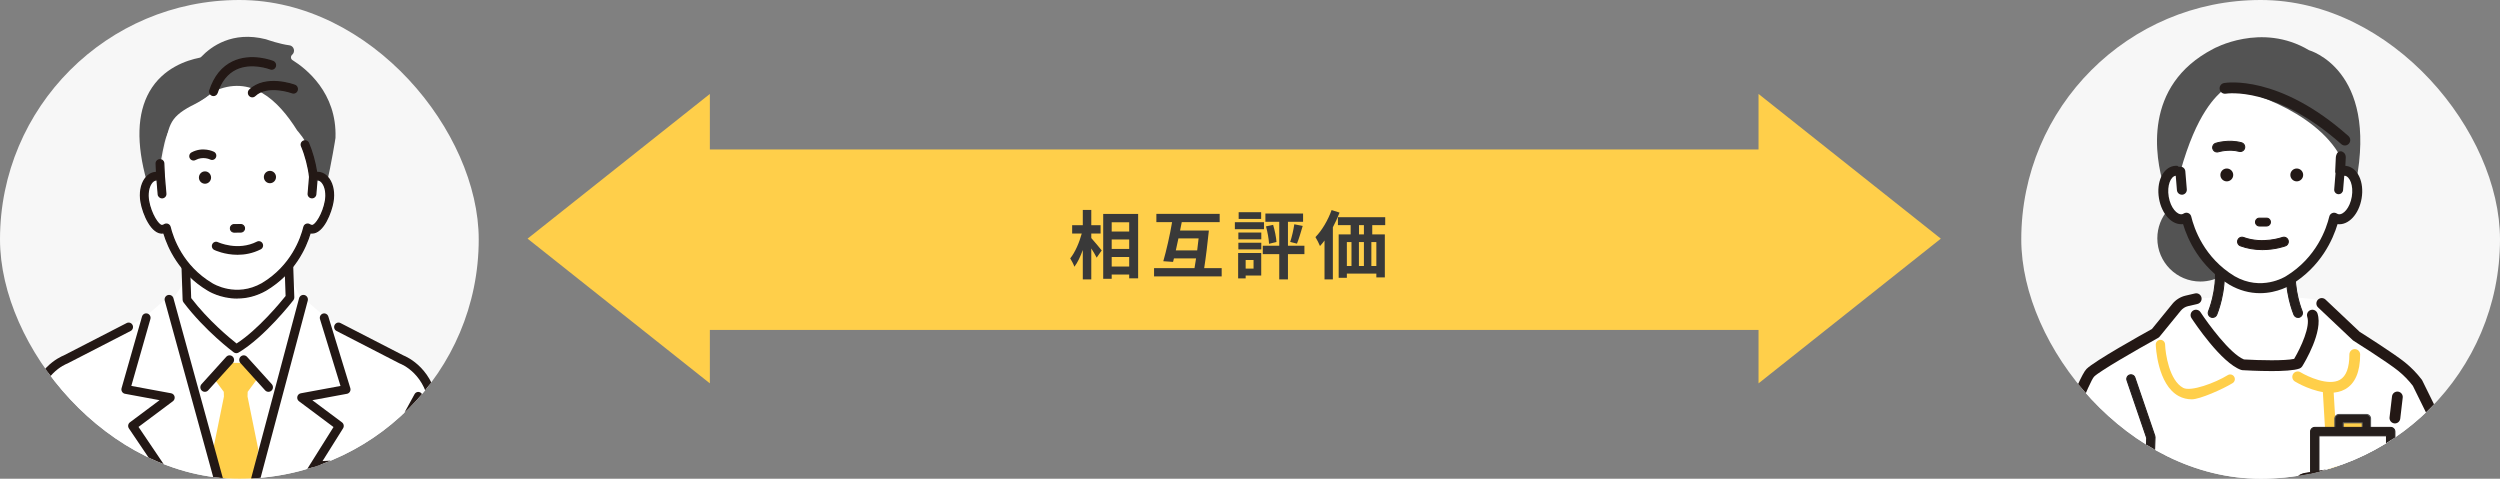 <svg width="470" height="90" viewBox="0 0 470 90" fill="none" xmlns="http://www.w3.org/2000/svg">
<rect x="0" y="0" width="470" height="90" fill="#808080" stroke="none"/>
<path fill-rule="evenodd" clip-rule="evenodd" d="M99.183 44.866L133.453 17.66V28.101H330.603V17.661L364.874 44.867L330.603 72.073V62.032H133.453V72.072L99.183 44.866Z" fill="#FFCF4A"/>
<path d="M205.162 43.901V44.755C205.652 45.287 206.842 46.729 207.122 47.079L206.17 48.437C205.96 47.989 205.554 47.331 205.162 46.701V52.525H203.566V46.995C203.118 48.227 202.586 49.375 201.984 50.145C201.83 49.669 201.466 48.997 201.2 48.577C202.11 47.471 202.922 45.567 203.37 43.901H201.564V42.333H203.566V39.463H205.162V42.333H206.912V43.901H205.162ZM208.998 50.103H212.288V48.311H208.998V50.103ZM212.288 45.021H208.998V46.799H212.288V45.021ZM212.288 41.787H208.998V43.523H212.288V41.787ZM207.402 40.219H213.968V52.329H212.288V51.615H208.998V52.413H207.402V40.219ZM221.052 47.079H225.07C225.168 46.323 225.252 45.567 225.336 44.825H221.542C221.388 45.595 221.22 46.365 221.052 47.079ZM226.386 50.411H229.676V51.965H216.964V50.411H224.566C224.664 49.851 224.762 49.235 224.86 48.577H220.702L220.534 49.235L218.7 49.109C219.26 47.177 219.946 44.195 220.352 41.759H217.398V40.205H229.298V41.759H222.172C222.074 42.277 221.962 42.809 221.85 43.341H227.268C227.03 45.651 226.694 48.479 226.386 50.411ZM237.096 39.897V41.157H232.868V39.897H237.096ZM237.628 41.773V43.089H232.154V41.773H237.628ZM235.668 48.885H234.184V50.495H235.668V48.885ZM237.11 47.569V51.797H234.184V52.343H232.77V47.569H237.11ZM232.812 46.883V45.637H237.124V46.883H232.812ZM232.812 44.993V43.719H237.124V44.993H232.812ZM245.23 46.197V47.779H242.136V52.525H240.498V47.779H237.404V46.197H240.498V41.703H237.894V40.149H244.978V41.703H242.136V46.197H245.23ZM238.006 42.557L239.35 42.277C239.658 43.313 239.924 44.629 239.98 45.497L238.58 45.833C238.538 44.951 238.3 43.607 238.006 42.557ZM243.83 45.805L242.556 45.483C242.864 44.587 243.186 43.173 243.326 42.165L244.908 42.473C244.558 43.649 244.18 44.965 243.83 45.805ZM250.34 39.491L251.838 39.967C251.488 40.891 251.054 41.829 250.578 42.725V52.525H249.01V45.217C248.73 45.595 248.45 45.945 248.156 46.253C248.002 45.861 247.568 44.979 247.302 44.573C248.506 43.355 249.654 41.423 250.34 39.491ZM256.416 44.069V42.319H255.492V44.069H256.416ZM258.754 50.005V45.511H257.816V50.005H258.754ZM253.21 45.511V50.005H254.078V45.511H253.21ZM256.416 45.511H255.478V50.005H256.416V45.511ZM260.42 42.319H257.984V44.069H260.35V52.147H258.754V51.433H253.21V52.231H251.67V44.069H253.924V42.319H251.53V40.835H260.42V42.319Z" fill="#393939"/>
<g clip-path="url(#clip0_143_5991)">
<rect width="90" height="90" rx="45" fill="#F7F7F7"/>
<path d="M84.922 114.738C84.922 114.721 84.928 114.688 84.928 114.629L82.119 77.156C82.119 77.156 81.832 70.401 76.06 67.913L61.409 59.806L61.4 59.8L61.443 59.75L61.295 59.738L57.005 56.009L44.195 57.17L31.384 56.009L27.094 59.738L26.946 59.75L26.989 59.8L26.981 59.806L12.329 67.58C6.555 70.071 6.271 76.823 6.271 76.823L3.462 114.626C3.462 114.685 3.462 114.721 3.467 114.735C3.462 114.824 3.459 114.847 3.467 114.735C3.479 114.803 3.508 114.488 3.537 114.149C3.537 114.258 3.531 114.449 3.52 114.75C3.508 114.974 3.491 115.234 3.476 115.531H84.922C84.905 115.234 84.89 114.977 84.879 114.75C84.867 114.449 84.861 114.258 84.861 114.149C84.887 114.488 84.916 114.806 84.931 114.735C84.939 114.847 84.936 114.821 84.931 114.735L84.922 114.738Z" fill="white"/>
<path d="M43.627 53.288L34.977 52.495L32.605 56.074L44.03 101.492L56.594 56.079L55.205 53.288H43.627Z" fill="white"/>
<path d="M35.142 56.339L34.739 44.434H54.113L54.516 55.929C54.516 55.929 49.269 62.701 44.425 65.575C44.425 65.575 39.177 61.675 35.142 56.339V56.339Z" fill="white"/>
<path d="M44.425 66.401C44.257 66.401 44.089 66.348 43.947 66.242C43.729 66.079 38.56 62.211 34.499 56.843C34.395 56.707 34.337 56.539 34.331 56.368L33.928 44.464C33.919 44.24 34.003 44.022 34.157 43.862C34.311 43.7 34.522 43.609 34.743 43.609H54.116C54.554 43.609 54.913 43.962 54.928 44.405L55.331 55.897C55.337 56.091 55.276 56.283 55.157 56.439C54.94 56.719 49.756 63.37 44.837 66.289C44.709 66.365 44.567 66.401 44.428 66.401H44.425ZM35.946 56.044C39.175 60.251 43.178 63.553 44.477 64.576C48.501 61.993 52.765 56.807 53.693 55.649L53.328 45.26H35.578L35.943 56.041L35.946 56.044Z" fill="#231815"/>
<path d="M46.535 74.555L46.564 73.662L48.761 70.684L46.74 68.22H41.894L39.873 70.684L42.07 73.662L42.099 74.555L40.076 84.511L42.554 95.741L43.227 97.931C43.239 98.273 43.427 100.805 43.766 100.805L44.036 101.489L44.978 101.08L46.19 97.931L46.022 99.547L48.561 84.508L46.538 74.552L46.535 74.555Z" fill="#FFCF4A"/>
<path d="M38.513 73.662C38.307 73.662 38.101 73.588 37.939 73.435C37.594 73.114 37.571 72.568 37.889 72.218L42.536 67.082C42.852 66.731 43.389 66.707 43.734 67.032C44.079 67.353 44.102 67.898 43.783 68.249L39.136 73.385C38.968 73.571 38.742 73.662 38.513 73.662V73.662Z" fill="#231815"/>
<path d="M50.468 73.662C50.239 73.662 50.01 73.568 49.845 73.385L45.198 68.249C44.882 67.898 44.902 67.353 45.247 67.032C45.592 66.71 46.128 66.731 46.444 67.082L51.091 72.217C51.407 72.568 51.387 73.114 51.042 73.435C50.88 73.588 50.674 73.662 50.468 73.662Z" fill="#231815"/>
<path d="M43.969 105.708C43.882 105.708 43.795 105.693 43.708 105.667C43.262 105.522 43.019 105.036 43.16 104.582L44.094 101.637L56.223 56.079C56.345 55.62 56.812 55.348 57.261 55.472C57.713 55.596 57.98 56.071 57.858 56.528L45.723 102.105C45.723 102.105 45.717 102.132 45.712 102.144L44.772 105.107C44.656 105.472 44.323 105.705 43.966 105.705L43.969 105.708Z" fill="#231815"/>
<path d="M43.223 98.792C42.852 98.792 42.513 98.541 42.408 98.161L30.975 56.533C30.85 56.076 31.111 55.599 31.564 55.472C32.013 55.345 32.482 55.611 32.607 56.071L44.041 97.698C44.165 98.155 43.904 98.633 43.452 98.759C43.377 98.78 43.298 98.792 43.223 98.792V98.792Z" fill="#231815"/>
<path d="M59.569 88.462C59.122 88.462 58.748 88.105 58.722 87.645C58.696 87.17 59.055 86.763 59.522 86.74L69.755 86.192C70.222 86.162 70.622 86.531 70.645 87.005C70.671 87.48 70.312 87.887 69.845 87.91L59.612 88.459C59.597 88.459 59.583 88.459 59.566 88.459L59.569 88.462Z" fill="#231815"/>
<path d="M17.208 115.26C16.802 115.26 16.454 114.947 16.414 114.529L13.469 84.145L8.392 74.549C8.181 74.157 8.323 73.662 8.708 73.447C9.094 73.231 9.581 73.376 9.793 73.768L14.947 83.509C14.999 83.606 15.031 83.709 15.043 83.818L18.005 114.364C18.049 114.809 17.727 115.207 17.289 115.251C17.263 115.251 17.237 115.254 17.211 115.254L17.208 115.26Z" fill="#231815"/>
<path d="M70.517 115.26C70.491 115.26 70.465 115.26 70.439 115.257C70.001 115.213 69.679 114.815 69.723 114.37L72.686 83.824C72.697 83.715 72.729 83.609 72.781 83.515L77.936 74.104C78.147 73.712 78.631 73.565 79.02 73.783C79.405 73.998 79.547 74.49 79.336 74.885L74.26 84.148L71.314 114.532C71.274 114.95 70.926 115.263 70.52 115.263L70.517 115.26Z" fill="#231815"/>
<path d="M4.385 95.516C4.356 95.516 4.327 95.516 4.295 95.511C3.842 95.46 3.518 95.051 3.564 94.591L5.448 76.737C6.037 69.379 11.365 67.064 11.994 66.817L23.816 60.732C24.222 60.525 24.715 60.687 24.921 61.1C25.127 61.513 24.964 62.014 24.558 62.223L12.696 68.329C12.667 68.344 12.635 68.359 12.603 68.37C12.403 68.447 7.608 70.322 7.083 76.896L5.196 94.771C5.15 95.198 4.796 95.516 4.382 95.516H4.385Z" fill="#231815"/>
<path d="M83.445 95.516C83.031 95.516 82.674 95.198 82.631 94.77L80.746 76.917C80.219 70.322 75.424 68.447 75.221 68.367C75.192 68.355 75.16 68.344 75.131 68.329L63.269 62.223C62.863 62.014 62.701 61.513 62.906 61.1C63.112 60.687 63.605 60.522 64.011 60.731L75.833 66.816C76.462 67.064 81.787 69.378 82.379 76.757L84.263 94.591C84.312 95.051 83.985 95.46 83.532 95.51C83.503 95.513 83.472 95.516 83.443 95.516H83.445Z" fill="#231815"/>
<path d="M54.99 11.303C54.822 11.2 54.718 11.023 54.703 10.823C54.689 10.625 54.764 10.437 54.909 10.31L54.941 10.28C55.237 10.015 55.347 9.614 55.234 9.228C55.118 8.839 54.805 8.567 54.413 8.517C52.645 8.299 50.317 7.494 50.059 7.403C50.03 7.391 50.001 7.382 49.969 7.376C43.673 5.782 39.672 8.759 37.849 10.675C37.762 10.767 37.652 10.829 37.53 10.852C35.098 11.33 30.636 12.789 28.108 17.211C25.763 21.315 25.595 26.996 27.601 34.116C27.714 33.957 27.94 34.302 28.21 34.835C28.813 34.65 29.459 34.667 29.874 34.65L30.219 30.431C31.309 24.29 31.555 24.222 35.231 20.44C35.231 20.44 37.753 19.331 39.666 17.63C47.076 14.228 51.99 19.331 55.709 25.165C57.988 27.079 59.153 34.806 59.153 34.806C60.15 34.378 60.875 34.402 61.403 34.667C62.298 30.764 63.058 26.109 63.072 25.929V25.876C63.357 17.435 57.518 12.875 54.993 11.303H54.99Z" fill="#535353"/>
<path d="M40.135 17.208C47.203 13.906 52.316 18.859 55.865 24.517C55.865 24.517 57.981 26.919 57.334 27.191C57.532 27.656 58.019 29.352 58.401 30.876C58.656 31.89 58.865 32.827 58.911 33.276C59.245 33.137 59.59 33.087 59.932 33.143C61.41 33.391 62.286 35.501 61.883 37.857C61.48 40.212 59.955 43.343 58.474 43.099C58.242 43.06 58.024 42.969 57.824 42.845C57.306 44.977 55.453 50.472 49.62 53.954C44.252 56.996 39.48 53.954 39.48 53.954C33.647 50.472 31.792 44.974 31.276 42.845C31.076 42.972 30.858 43.06 30.627 43.099C29.145 43.343 27.62 40.215 27.217 37.857C26.814 35.501 27.69 33.391 29.168 33.143C29.51 33.087 29.858 33.14 30.192 33.276L30.667 29.573C31.708 23.617 31.656 22.238 35.911 19.932C35.911 19.932 38.317 18.859 40.141 17.208H40.135Z" fill="white"/>
<path d="M60.053 32.459C59.876 32.43 59.697 32.421 59.517 32.433C59.244 30.593 58.682 28.547 57.986 26.922C57.835 26.569 57.424 26.404 57.064 26.554C56.708 26.704 56.54 27.111 56.69 27.462C57.427 29.184 58.004 31.41 58.209 33.291L57.949 36.427C57.917 36.81 58.204 37.144 58.592 37.176C58.612 37.176 58.63 37.176 58.65 37.176C59.012 37.176 59.32 36.902 59.349 36.539L59.575 33.821C59.659 33.815 59.74 33.815 59.818 33.827C60.758 33.983 61.555 35.631 61.192 37.742C60.772 40.204 59.325 42.533 58.595 42.415C58.465 42.391 58.337 42.341 58.201 42.259C58.009 42.141 57.772 42.117 57.56 42.203C57.351 42.288 57.195 42.465 57.143 42.683C56.632 44.782 54.841 50.027 49.272 53.352C44.358 56.136 40.042 53.485 39.845 53.361C34.261 50.027 32.47 44.785 31.959 42.683C31.907 42.465 31.751 42.285 31.539 42.203C31.33 42.117 31.09 42.141 30.898 42.259C30.765 42.341 30.635 42.394 30.507 42.415C29.774 42.539 28.33 40.204 27.91 37.742C27.55 35.631 28.344 33.983 29.284 33.827C29.365 33.815 29.446 33.812 29.53 33.821L29.756 36.539C29.785 36.902 30.093 37.176 30.455 37.176C30.475 37.176 30.492 37.176 30.513 37.176C30.898 37.144 31.188 36.81 31.156 36.427L30.89 33.237L30.768 30.708C30.751 30.325 30.423 30.03 30.032 30.047C29.643 30.065 29.345 30.39 29.362 30.773L29.443 32.43C29.31 32.43 29.179 32.441 29.049 32.462C27.159 32.778 26.049 35.198 26.521 37.975C26.898 40.183 28.518 44.151 30.742 43.786C30.759 43.783 30.779 43.78 30.797 43.777C31.565 46.38 33.673 51.303 39.097 54.541C39.236 54.629 41.459 56.012 44.59 56.012C46.199 56.012 48.051 55.646 49.982 54.552C55.423 51.303 57.534 46.38 58.299 43.777C58.319 43.78 58.337 43.783 58.357 43.789C58.453 43.803 58.549 43.812 58.644 43.812C60.711 43.812 62.216 40.089 62.575 37.978C63.048 35.201 61.937 32.78 60.047 32.465L60.053 32.459Z" fill="#231815"/>
<path d="M44.594 56.135C41.402 56.135 39.129 54.706 39.034 54.644C33.659 51.436 31.517 46.592 30.711 43.916C28.432 44.234 26.78 40.227 26.4 37.993C26.11 36.295 26.388 34.685 27.16 33.579C27.646 32.884 28.293 32.453 29.032 32.329C29.125 32.315 29.221 32.303 29.313 32.3L29.241 30.776C29.229 30.561 29.305 30.351 29.45 30.189C29.6 30.021 29.806 29.924 30.032 29.912C30.49 29.882 30.879 30.242 30.902 30.693L31.024 33.223L31.291 36.41C31.308 36.625 31.241 36.834 31.102 37.002C30.957 37.173 30.754 37.279 30.531 37.297C30.508 37.297 30.485 37.297 30.461 37.297C30.032 37.297 29.67 36.967 29.635 36.542L29.418 33.939C29.377 33.939 29.342 33.942 29.308 33.948C29.029 33.995 28.763 34.193 28.534 34.517C28.018 35.254 27.829 36.477 28.041 37.713C28.458 40.16 29.899 42.377 30.493 42.279C30.606 42.259 30.719 42.214 30.838 42.141C31.064 41.999 31.346 41.976 31.592 42.073C31.838 42.173 32.024 42.385 32.088 42.642C32.595 44.726 34.372 49.93 39.915 53.237C40.097 53.352 44.373 55.973 49.218 53.229C54.743 49.93 56.52 44.726 57.027 42.642C57.088 42.385 57.274 42.17 57.523 42.073C57.77 41.973 58.051 41.999 58.277 42.138C58.396 42.211 58.512 42.259 58.625 42.276C59.228 42.38 60.657 40.151 61.074 37.71C61.286 36.477 61.095 35.251 60.581 34.517C60.352 34.19 60.086 33.992 59.804 33.945C59.77 33.939 59.735 33.936 59.697 33.936L59.48 36.539C59.442 36.984 59.042 37.332 58.584 37.291C58.361 37.273 58.158 37.167 58.013 36.996C57.874 36.828 57.807 36.619 57.825 36.404L58.086 33.267C57.883 31.427 57.306 29.207 56.578 27.503C56.494 27.303 56.491 27.082 56.572 26.878C56.656 26.672 56.816 26.51 57.022 26.421C57.442 26.244 57.929 26.442 58.106 26.861C58.781 28.441 59.346 30.46 59.628 32.288C59.779 32.282 59.929 32.297 60.077 32.321C60.816 32.444 61.463 32.878 61.95 33.573C62.724 34.679 62.999 36.286 62.709 37.984C62.39 39.844 60.926 43.924 58.654 43.924C58.567 43.921 58.483 43.918 58.399 43.907C57.59 46.584 55.447 51.43 50.055 54.647C48.325 55.628 46.49 56.124 44.6 56.124L44.594 56.135ZM30.798 43.644C30.853 43.644 30.905 43.68 30.922 43.736C31.694 46.351 33.789 51.215 39.167 54.425C39.263 54.487 41.477 55.879 44.597 55.879C46.443 55.879 48.238 55.392 49.928 54.434C55.317 51.218 57.416 46.351 58.187 43.736C58.204 43.671 58.268 43.632 58.335 43.647L58.387 43.656C58.477 43.671 58.575 43.677 58.654 43.677C60.651 43.677 62.118 39.947 62.46 37.951C62.735 36.345 62.466 34.767 61.744 33.733C61.297 33.096 60.709 32.698 60.036 32.586C59.868 32.559 59.697 32.55 59.529 32.559C59.462 32.568 59.404 32.515 59.396 32.45C59.123 30.613 58.555 28.567 57.874 26.973C57.752 26.684 57.413 26.548 57.117 26.672C56.972 26.731 56.862 26.843 56.807 26.984C56.752 27.123 56.755 27.273 56.813 27.409C57.549 29.137 58.135 31.383 58.341 33.273L58.08 36.436C58.068 36.584 58.112 36.725 58.207 36.84C58.306 36.961 58.448 37.032 58.604 37.046C58.622 37.046 58.636 37.046 58.654 37.046C58.952 37.046 59.202 36.819 59.228 36.528L59.454 33.809C59.46 33.747 59.509 33.697 59.57 33.691C59.671 33.682 59.764 33.685 59.845 33.7C60.193 33.759 60.518 33.992 60.787 34.375C61.35 35.177 61.55 36.445 61.324 37.763C60.918 40.136 59.462 42.689 58.581 42.542C58.433 42.518 58.288 42.459 58.141 42.368C57.984 42.27 57.787 42.253 57.613 42.324C57.442 42.391 57.314 42.539 57.271 42.716C56.755 44.832 54.952 50.115 49.339 53.464C44.365 56.286 39.964 53.588 39.782 53.47C34.158 50.112 32.354 44.829 31.841 42.713C31.798 42.536 31.67 42.388 31.499 42.321C31.325 42.25 31.128 42.267 30.972 42.368C30.824 42.459 30.682 42.518 30.534 42.542C29.653 42.689 28.197 40.145 27.789 37.766C27.562 36.448 27.765 35.18 28.325 34.378C28.595 33.995 28.919 33.762 29.267 33.703C29.351 33.691 29.441 33.688 29.545 33.694C29.606 33.7 29.655 33.75 29.661 33.812L29.887 36.53C29.913 36.837 30.192 37.076 30.508 37.046C30.667 37.035 30.806 36.961 30.908 36.84C31.003 36.725 31.047 36.584 31.035 36.436L30.769 33.246L30.647 30.711C30.632 30.395 30.363 30.16 30.044 30.174C29.887 30.183 29.742 30.251 29.638 30.366C29.54 30.475 29.49 30.616 29.496 30.764L29.577 32.421C29.577 32.456 29.566 32.492 29.542 32.515C29.519 32.542 29.485 32.556 29.45 32.556C29.325 32.556 29.198 32.565 29.076 32.586C28.406 32.698 27.815 33.093 27.371 33.73C26.649 34.764 26.38 36.342 26.655 37.949C27.026 40.112 28.6 44.004 30.728 43.653L30.777 43.644C30.777 43.644 30.795 43.644 30.801 43.644H30.798Z" fill="#231815"/>
<path d="M49.604 33.293C49.61 33.936 50.126 34.452 50.758 34.446C51.39 34.44 51.897 33.915 51.892 33.273C51.886 32.63 51.37 32.114 50.741 32.12C50.109 32.126 49.601 32.651 49.604 33.29V33.293Z" fill="#231815"/>
<path d="M37.394 33.391C37.4 34.033 37.916 34.549 38.548 34.543C39.18 34.537 39.687 34.013 39.681 33.37C39.675 32.727 39.16 32.211 38.53 32.217C37.898 32.223 37.391 32.748 37.397 33.388L37.394 33.391Z" fill="#231815"/>
<path d="M45.282 43.627C45.668 43.624 45.975 43.305 45.972 42.913C45.969 42.521 45.656 42.209 45.27 42.212L44.001 42.22C43.615 42.223 43.308 42.542 43.311 42.934C43.314 43.326 43.627 43.639 44.012 43.636L45.282 43.627Z" fill="#231815"/>
<path d="M43.705 43.677C43.613 43.638 43.526 43.58 43.45 43.506C43.3 43.355 43.215 43.152 43.213 42.937C43.213 42.722 43.291 42.518 43.442 42.365C43.59 42.212 43.789 42.126 44.001 42.123L45.271 42.114C45.483 42.114 45.682 42.194 45.833 42.347C45.984 42.498 46.068 42.701 46.071 42.916C46.071 43.131 45.993 43.335 45.842 43.488C45.694 43.641 45.494 43.727 45.282 43.73L44.013 43.739C43.906 43.739 43.801 43.718 43.705 43.68V43.677ZM45.503 42.356C45.43 42.327 45.352 42.312 45.271 42.312L44.001 42.321C43.842 42.321 43.691 42.386 43.578 42.503C43.465 42.618 43.404 42.772 43.407 42.934C43.407 43.096 43.471 43.249 43.587 43.364C43.7 43.479 43.85 43.541 44.01 43.538L45.28 43.529C45.439 43.529 45.59 43.465 45.703 43.347C45.816 43.232 45.877 43.078 45.874 42.916C45.874 42.754 45.81 42.601 45.694 42.486C45.639 42.43 45.572 42.386 45.5 42.356H45.503Z" fill="#231815"/>
<path d="M36.38 30.18C36.093 30.18 35.818 30.024 35.673 29.747C35.467 29.352 35.615 28.859 36.006 28.65C38.143 27.5 40.143 28.491 40.227 28.535C40.621 28.736 40.781 29.222 40.584 29.626C40.387 30.027 39.908 30.189 39.517 29.991C39.45 29.959 38.14 29.34 36.754 30.089C36.636 30.154 36.508 30.183 36.38 30.183V30.18Z" fill="#231815"/>
<path d="M44.662 47.901C42.221 47.901 40.4 47.047 40.284 46.99C39.887 46.799 39.716 46.315 39.904 45.909C40.093 45.505 40.568 45.331 40.965 45.522C41.003 45.54 44.699 47.256 48.306 45.422C48.7 45.222 49.181 45.384 49.378 45.785C49.575 46.186 49.416 46.675 49.022 46.876C47.5 47.648 45.989 47.901 44.662 47.901V47.901Z" fill="#231815"/>
<path d="M40.141 17.94C40.066 17.94 39.987 17.928 39.912 17.901C39.544 17.772 39.347 17.353 39.471 16.973C40.324 14.405 41.764 12.615 43.756 11.66C47.264 9.974 51.175 11.51 51.337 11.578C51.702 11.725 51.882 12.149 51.74 12.524C51.598 12.901 51.189 13.087 50.824 12.943C50.789 12.928 47.296 11.569 44.342 12.993C42.715 13.777 41.527 15.274 40.808 17.45C40.706 17.754 40.434 17.945 40.138 17.945L40.141 17.94Z" fill="#231815"/>
<path d="M40.138 18.069C40.045 18.069 39.955 18.055 39.865 18.022C39.431 17.869 39.199 17.379 39.346 16.928C40.21 14.325 41.674 12.512 43.698 11.539C47.258 9.829 51.215 11.386 51.38 11.454C51.809 11.625 52.021 12.126 51.855 12.568C51.774 12.783 51.615 12.954 51.409 13.046C51.206 13.137 50.98 13.14 50.774 13.057C50.739 13.043 47.292 11.707 44.394 13.105C42.802 13.874 41.634 15.348 40.926 17.486C40.81 17.834 40.495 18.069 40.138 18.069ZM47.426 10.997C46.289 10.997 45.026 11.188 43.808 11.772C41.848 12.713 40.428 14.476 39.587 17.011C39.483 17.326 39.645 17.668 39.95 17.777C40.248 17.884 40.584 17.71 40.686 17.403C41.416 15.195 42.628 13.671 44.286 12.872C47.292 11.424 50.835 12.804 50.87 12.819C51.012 12.878 51.168 12.872 51.308 12.81C51.453 12.745 51.563 12.627 51.618 12.477C51.734 12.167 51.586 11.816 51.287 11.695C51.183 11.654 49.522 11 47.423 11L47.426 10.997Z" fill="#231815"/>
<path d="M47.428 18.175C47.236 18.175 47.045 18.096 46.906 17.94C46.642 17.642 46.662 17.179 46.949 16.905C49.967 14.045 55.2 15.967 55.42 16.05C55.788 16.188 55.977 16.607 55.843 16.987C55.71 17.368 55.304 17.562 54.936 17.427C54.89 17.409 50.289 15.726 47.906 17.987C47.77 18.116 47.599 18.178 47.428 18.178V18.175Z" fill="#231815"/>
<path d="M47.431 18.305C47.197 18.305 46.974 18.202 46.814 18.025C46.504 17.674 46.527 17.129 46.866 16.81C49.936 13.901 55.244 15.843 55.467 15.929C55.899 16.091 56.123 16.586 55.966 17.032C55.891 17.25 55.734 17.424 55.531 17.521C55.331 17.618 55.105 17.627 54.896 17.547C54.85 17.53 50.307 15.888 47.997 18.078C47.843 18.226 47.643 18.305 47.431 18.305V18.305ZM51.42 15.469C49.925 15.469 48.284 15.817 47.037 16.999C46.8 17.223 46.785 17.606 47.002 17.851C47.211 18.084 47.594 18.105 47.82 17.889C50.246 15.59 54.934 17.285 54.98 17.303C55.125 17.356 55.279 17.35 55.418 17.285C55.56 17.217 55.667 17.096 55.722 16.943C55.833 16.631 55.676 16.283 55.375 16.171C55.247 16.123 53.467 15.472 51.418 15.472L51.42 15.469Z" fill="#231815"/>
<path d="M39.934 103.152C39.673 103.152 39.415 103.025 39.255 102.79L24.236 80.543C23.984 80.171 24.071 79.665 24.427 79.396L29.999 75.233L23.497 74.031C23.268 73.989 23.068 73.851 22.946 73.647C22.824 73.447 22.789 73.202 22.856 72.975L26.697 59.514C26.825 59.072 27.28 58.815 27.715 58.945C28.149 59.075 28.402 59.538 28.274 59.98L24.688 72.551L32.17 73.933C32.492 73.992 32.75 74.243 32.823 74.567C32.895 74.891 32.773 75.231 32.51 75.428L26.042 80.26L40.609 101.837C40.867 102.218 40.772 102.739 40.398 102.999C40.255 103.099 40.093 103.146 39.934 103.146V103.152Z" fill="#231815"/>
<path d="M45.486 110.124C45.335 110.124 45.181 110.083 45.045 109.995C44.662 109.747 44.549 109.231 44.793 108.842L62.7 80.284L56.209 75.434C55.945 75.236 55.82 74.897 55.896 74.573C55.968 74.249 56.226 73.998 56.548 73.939L64.013 72.559L60.16 60.003C60.024 59.564 60.267 59.095 60.699 58.957C61.131 58.818 61.592 59.066 61.728 59.505L65.859 72.966C65.929 73.196 65.9 73.444 65.778 73.647C65.656 73.851 65.454 73.995 65.222 74.037L58.719 75.239L64.291 79.402C64.639 79.662 64.729 80.154 64.497 80.525L46.175 109.744C46.019 109.995 45.752 110.13 45.483 110.13L45.486 110.124Z" fill="#231815"/>
</g>
<g clip-path="url(#clip1_143_5991)">
<rect x="380" width="90" height="90" rx="45" fill="#F7F7F7"/>
<g clip-path="url(#clip2_143_5991)">
<path d="M411.038 40.925C410.828 41.057 410.6 41.153 410.357 41.194C409.345 41.364 408.32 40.647 407.605 39.433C406.341 40.863 405.577 42.744 405.577 44.809C405.577 49.293 409.2 52.928 413.67 52.928C415.273 52.928 416.769 52.46 418.024 51.651C413.166 47.979 411.526 42.981 411.034 40.925H411.038Z" fill="#535353"/>
<path d="M416.835 43.441C416.835 43.441 419.904 58.519 412.472 65.325H434.773C434.773 65.325 429.278 63.381 431.055 43.279L416.835 43.441Z" fill="white"/>
<path d="M468.815 101.132L468.017 101.302C467.212 91.856 454.553 71.07 454.553 71.07C452.471 67.754 445.378 64.289 442.721 62.536C442.073 62.109 441.358 61.487 440.759 60.737C440.09 59.895 439.499 58.996 439.028 58.474C438.123 57.475 436.433 56.708 435.169 56.252L429.315 55.697C426.213 55.403 423.094 55.378 419.987 55.614L412.889 56.161C411.365 56.667 409.997 58.644 408.886 59.804C407.956 60.778 406.655 61.943 405.222 62.648C401.156 64.645 392.369 70.365 391.464 72.74C391.464 72.74 381.202 97.994 380.397 107.44L400.962 109.894L395.992 155.643L405.048 156.779C435.987 159.05 456.512 155.254 456.512 155.254L449.947 106.433L468.815 101.132Z" fill="white"/>
<path d="M403.482 108.957C403.048 108.957 402.697 108.605 402.697 108.169L403.577 82.335L399.876 71.501C399.735 71.09 399.954 70.643 400.363 70.502C400.772 70.361 401.218 70.581 401.359 70.991L405.102 81.95C405.131 82.033 405.143 82.12 405.143 82.207L404.263 108.169C404.263 108.605 403.912 108.957 403.478 108.957H403.482Z" fill="#251E1C"/>
<path d="M403.482 109.056C402.995 109.056 402.598 108.658 402.598 108.169L403.478 82.352L399.781 71.534C399.624 71.07 399.867 70.564 400.33 70.406C400.553 70.328 400.793 70.344 401.008 70.448C401.218 70.552 401.379 70.734 401.454 70.958L405.197 81.916C405.23 82.008 405.246 82.107 405.246 82.202L404.366 108.165C404.366 108.654 403.97 109.052 403.482 109.052V109.056ZM400.619 70.56C400.545 70.56 400.471 70.572 400.396 70.597C400.037 70.722 399.847 71.111 399.971 71.472L403.672 82.306C403.672 82.306 403.676 82.327 403.676 82.339L402.796 108.173C402.796 108.555 403.102 108.862 403.482 108.862C403.862 108.862 404.168 108.555 404.168 108.173L405.048 82.211C405.048 82.136 405.036 82.061 405.011 81.987L401.268 71.028C401.21 70.854 401.086 70.713 400.921 70.634C400.826 70.589 400.723 70.564 400.619 70.564V70.56Z" fill="#251E1C"/>
<path d="M417.805 49.567C417.636 49.426 417.417 49.359 417.194 49.38C416.971 49.401 416.773 49.509 416.628 49.679C416.488 49.853 416.421 50.068 416.442 50.292C416.847 54.549 415.223 58.478 415.207 58.515C415.029 58.938 415.228 59.431 415.649 59.614C415.752 59.659 415.864 59.68 415.975 59.68C416.31 59.68 416.612 59.481 416.744 59.17C416.818 58.996 418.553 54.826 418.103 50.135C418.082 49.911 417.975 49.712 417.805 49.567Z" fill="#251E1C"/>
<path d="M415.975 59.775C415.851 59.775 415.727 59.75 415.612 59.701C415.141 59.502 414.918 58.95 415.12 58.478C415.137 58.441 416.752 54.532 416.351 50.3C416.326 50.052 416.401 49.811 416.558 49.616C416.715 49.426 416.938 49.306 417.186 49.281C417.434 49.256 417.677 49.33 417.867 49.488C418.057 49.645 418.177 49.869 418.202 50.118C418.652 54.835 416.909 59.025 416.835 59.203C416.69 59.547 416.351 59.771 415.979 59.771L415.975 59.775ZM417.277 49.471C417.252 49.471 417.227 49.471 417.206 49.471C417.008 49.492 416.83 49.583 416.707 49.737C416.583 49.89 416.521 50.081 416.541 50.28C416.95 54.561 415.314 58.511 415.298 58.548C415.141 58.925 415.314 59.361 415.69 59.522C415.781 59.56 415.88 59.58 415.979 59.58C416.277 59.58 416.545 59.402 416.661 59.129C416.735 58.955 418.458 54.806 418.016 50.139C417.996 49.94 417.905 49.761 417.752 49.637C417.62 49.525 417.454 49.467 417.281 49.467L417.277 49.471Z" fill="#251E1C"/>
<path d="M432.798 58.515C432.781 58.478 431.158 54.549 431.563 50.292C431.583 50.068 431.517 49.853 431.377 49.679C431.236 49.505 431.034 49.401 430.811 49.38C430.588 49.359 430.373 49.426 430.199 49.567C430.026 49.708 429.923 49.911 429.898 50.135C429.452 54.831 431.187 58.996 431.257 59.17C431.389 59.481 431.691 59.68 432.025 59.68C432.137 59.68 432.248 59.659 432.352 59.614C432.777 59.435 432.976 58.942 432.794 58.515H432.798Z" fill="#251E1C"/>
<path d="M432.03 59.775C431.658 59.775 431.319 59.551 431.174 59.207C431.1 59.029 429.357 54.835 429.807 50.122C429.832 49.873 429.947 49.65 430.142 49.492C430.336 49.335 430.575 49.256 430.823 49.285C431.071 49.31 431.294 49.426 431.451 49.621C431.608 49.811 431.682 50.056 431.658 50.304C431.253 54.557 432.872 58.445 432.889 58.482C433.087 58.955 432.868 59.502 432.393 59.705C432.277 59.755 432.158 59.779 432.03 59.779V59.775ZM430.728 49.471C430.559 49.471 430.394 49.529 430.261 49.641C430.108 49.77 430.013 49.944 429.997 50.143C429.555 54.806 431.278 58.959 431.352 59.133C431.468 59.406 431.736 59.585 432.034 59.585C432.133 59.585 432.228 59.564 432.323 59.527C432.699 59.369 432.876 58.93 432.715 58.553C432.695 58.507 431.063 54.582 431.472 50.28C431.492 50.081 431.43 49.89 431.307 49.737C431.183 49.583 431.005 49.488 430.807 49.471C430.782 49.471 430.757 49.471 430.732 49.471H430.728Z" fill="#251E1C"/>
<path d="M412.067 75.073C411.183 75.073 410.365 74.87 409.609 74.468C405.581 72.305 405.292 65.105 405.284 64.799C405.267 64.314 405.647 63.907 406.13 63.891C406.61 63.87 407.019 64.256 407.035 64.737C407.097 66.539 407.833 71.521 410.439 72.918C411.865 73.681 416.463 71.986 418.813 70.527C419.222 70.27 419.764 70.398 420.02 70.813C420.276 71.223 420.148 71.766 419.735 72.023C417.905 73.159 413.554 75.073 412.067 75.073Z" fill="#FFCF4A"/>
<path d="M419.619 52.733C413.517 49.032 411.58 43.192 411.038 40.925C410.828 41.057 410.6 41.153 410.357 41.194C408.808 41.455 407.213 39.636 406.791 37.132C406.37 34.629 407.283 32.387 408.832 32.121C409.192 32.063 409.551 32.117 409.902 32.262C412.959 21.225 416.599 18.062 418.293 16.604C420.784 16.355 435.26 20.495 440.069 29.56L439.941 32.258C440.288 32.113 440.652 32.055 441.011 32.117C442.56 32.378 443.473 34.625 443.052 37.128C442.63 39.632 441.036 41.451 439.486 41.19C439.243 41.149 439.016 41.053 438.805 40.921C438.264 43.184 436.326 49.028 430.224 52.729C430.224 52.729 425.234 55.962 419.619 52.729V52.733Z" fill="white"/>
<path d="M408.836 32.126C409.196 32.068 409.555 32.121 409.906 32.267C412.964 21.229 416.603 18.067 418.297 16.608C420.788 16.359 435.264 20.5 440.073 29.564L439.945 32.262C440.292 32.117 440.656 32.059 441.015 32.121C441.916 32.275 442.601 33.104 442.932 34.264C447.051 13.027 434.099 9.441 434.099 9.441C425.13 4.09 416.074 9.197 416.074 9.197C402.747 16.131 405.213 29.647 406.775 34.873C407.019 33.402 407.779 32.3 408.832 32.121L408.836 32.126Z" fill="#535353"/>
<path d="M418.636 31.678C419.301 31.678 419.846 32.221 419.846 32.888C419.846 33.555 419.305 34.098 418.636 34.098C417.967 34.098 417.43 33.555 417.43 32.888C417.43 32.221 417.971 31.678 418.636 31.678Z" fill="#221815"/>
<path d="M431.79 31.678C432.459 31.678 432.996 32.221 432.996 32.888C432.996 33.555 432.455 34.098 431.79 34.098C431.125 34.098 430.584 33.555 430.584 32.888C430.584 32.221 431.125 31.678 431.79 31.678Z" fill="#221815"/>
<path d="M421.908 27.226C421.796 27.032 421.615 26.895 421.4 26.837C418.958 26.186 416.657 26.907 416.562 26.936C416.124 27.077 415.88 27.55 416.021 27.993C416.132 28.341 416.45 28.578 416.818 28.578C416.905 28.578 416.987 28.565 417.07 28.536C417.091 28.532 419.02 27.935 420.97 28.457C421.416 28.573 421.875 28.308 421.995 27.861C422.052 27.645 422.024 27.417 421.908 27.222V27.226Z" fill="#251E1C"/>
<path d="M416.814 28.673C416.405 28.673 416.05 28.412 415.926 28.022C415.769 27.533 416.041 27.003 416.529 26.845C416.628 26.812 418.942 26.082 421.42 26.741C421.66 26.804 421.862 26.961 421.986 27.177C422.11 27.392 422.143 27.645 422.081 27.885C421.949 28.383 421.437 28.681 420.941 28.549C419.02 28.035 417.111 28.619 417.091 28.627C417 28.656 416.905 28.673 416.81 28.673H416.814ZM419.231 26.659C417.756 26.659 416.653 27.007 416.587 27.027C416.198 27.152 415.979 27.57 416.107 27.964C416.207 28.275 416.492 28.482 416.814 28.482C416.888 28.482 416.967 28.47 417.037 28.449C417.058 28.441 419.008 27.84 420.991 28.37C421.387 28.478 421.792 28.238 421.9 27.844C421.949 27.653 421.924 27.45 421.825 27.28C421.726 27.11 421.565 26.986 421.375 26.936C420.627 26.737 419.892 26.667 419.231 26.667V26.659Z" fill="#251E1C"/>
<path d="M430.158 45.136C429.997 44.705 429.514 44.485 429.084 44.643C429.047 44.655 425.386 45.965 421.788 44.643C421.354 44.485 420.875 44.705 420.714 45.14C420.635 45.352 420.648 45.58 420.739 45.783C420.834 45.986 420.999 46.139 421.21 46.218C422.482 46.686 423.862 46.922 425.316 46.922C427.758 46.922 429.592 46.243 429.666 46.214C429.877 46.135 430.042 45.977 430.133 45.774C430.224 45.571 430.232 45.343 430.154 45.132L430.158 45.136Z" fill="#231815"/>
<path d="M425.316 47.022C423.854 47.022 422.457 46.781 421.177 46.309C420.945 46.222 420.755 46.052 420.652 45.824C420.549 45.596 420.536 45.343 420.623 45.111C420.71 44.879 420.879 44.688 421.106 44.585C421.334 44.481 421.586 44.469 421.817 44.556C425.395 45.874 429.01 44.568 429.047 44.556C429.526 44.377 430.063 44.622 430.245 45.103C430.332 45.335 430.323 45.592 430.22 45.82C430.117 46.048 429.931 46.222 429.699 46.309C429.621 46.338 427.766 47.022 425.316 47.022ZM421.499 44.688C421.391 44.688 421.288 44.713 421.189 44.759C421.007 44.842 420.871 44.991 420.805 45.177C420.735 45.364 420.743 45.567 420.825 45.745C420.908 45.928 421.057 46.064 421.243 46.131C422.503 46.595 423.874 46.831 425.316 46.831C427.737 46.831 429.559 46.16 429.633 46.131C429.819 46.06 429.968 45.923 430.046 45.741C430.129 45.559 430.133 45.36 430.067 45.173C429.923 44.792 429.497 44.597 429.113 44.738C429.076 44.751 425.415 46.085 421.751 44.738C421.668 44.709 421.581 44.692 421.495 44.692L421.499 44.688Z" fill="#231815"/>
<path d="M424.767 42.487H426.109C426.514 42.487 426.845 42.156 426.845 41.75C426.845 41.343 426.514 41.012 426.109 41.012H424.767C424.362 41.012 424.031 41.343 424.031 41.75C424.031 42.156 424.362 42.487 424.767 42.487Z" fill="#231815"/>
<path d="M426.109 42.583H424.767C424.308 42.583 423.936 42.21 423.936 41.75C423.936 41.289 424.308 40.916 424.767 40.916H426.109C426.568 40.916 426.94 41.289 426.94 41.75C426.94 42.21 426.568 42.583 426.109 42.583ZM424.767 41.107C424.416 41.107 424.126 41.397 424.126 41.75C424.126 42.102 424.416 42.392 424.767 42.392H426.109C426.461 42.392 426.75 42.102 426.75 41.75C426.75 41.397 426.461 41.107 426.109 41.107H424.767Z" fill="#231815"/>
<path d="M441.168 31.205C441.089 31.193 441.011 31.185 440.928 31.176L441.003 29.614C441.036 28.681 440.238 28.466 440.226 28.462C439.97 28.412 439.747 28.462 439.565 28.602C439.185 28.905 439.139 29.535 439.135 29.61L439.011 32.225C439.007 32.353 439.032 32.478 439.077 32.594L438.83 35.607C438.792 36.067 439.135 36.473 439.594 36.511C439.619 36.511 439.639 36.511 439.664 36.511C440.098 36.511 440.461 36.171 440.499 35.74L440.722 33.046C440.767 33.046 440.817 33.037 440.862 33.046C441.75 33.195 442.494 34.849 442.139 36.979C441.779 39.105 440.544 40.423 439.648 40.274C439.536 40.253 439.429 40.208 439.309 40.133C439.061 39.976 438.735 39.947 438.462 40.059C438.185 40.17 437.974 40.415 437.908 40.705C437.38 42.914 435.529 48.427 429.749 51.933C429.563 52.053 425.118 54.806 420.102 51.925C414.331 48.423 412.48 42.91 411.951 40.705C411.881 40.411 411.675 40.17 411.394 40.059C411.117 39.947 410.799 39.976 410.547 40.133C410.427 40.208 410.32 40.253 410.208 40.274C409.316 40.419 408.076 39.105 407.717 36.979C407.362 34.849 408.101 33.199 408.993 33.046C409.006 33.046 409.022 33.046 409.039 33.046L409.262 35.748C409.303 36.229 409.708 36.606 410.191 36.606C410.216 36.606 410.241 36.606 410.27 36.606C410.782 36.565 411.162 36.113 411.121 35.599L410.84 32.192C410.819 31.943 410.704 31.715 410.514 31.553C410.324 31.392 410.084 31.317 409.836 31.334C409.766 31.338 409.696 31.355 409.634 31.375L409.398 31.205C409.369 31.185 409.332 31.172 409.295 31.168C409.097 31.156 408.894 31.168 408.692 31.201C406.606 31.553 405.37 34.231 405.887 37.29C406.391 40.286 408.374 42.388 410.415 42.135C411.261 44.958 413.513 50.114 419.169 53.546C420.978 54.59 422.903 55.117 424.887 55.117C428.233 55.117 430.641 53.587 430.736 53.525C436.363 50.114 438.611 44.962 439.458 42.139C441.503 42.396 443.481 40.291 443.985 37.294C444.498 34.235 443.267 31.562 441.18 31.205H441.168Z" fill="#251E1C"/>
<path d="M440.837 27.355C440.598 27.355 440.358 27.272 440.164 27.098C427.828 16.123 418.561 17.594 418.471 17.611C417.917 17.706 417.396 17.337 417.297 16.786C417.202 16.235 417.57 15.708 418.119 15.609C418.533 15.534 428.448 13.955 441.507 25.577C441.924 25.95 441.965 26.592 441.593 27.011C441.395 27.239 441.114 27.355 440.833 27.355H440.837Z" fill="#251E1C"/>
<path d="M426.952 69.76C424.473 69.76 422.057 69.619 421.59 69.594C421.495 69.59 421.4 69.569 421.309 69.536C417.574 68.197 412.559 60.654 411.997 59.8C411.691 59.332 411.819 58.702 412.286 58.395C412.753 58.088 413.381 58.217 413.691 58.685C415.087 60.82 419.231 66.498 421.862 67.576C424.804 67.75 429.621 67.849 431.298 67.468C432.637 65.213 434.36 61.35 433.765 59.568C433.587 59.033 433.876 58.461 434.405 58.283C434.934 58.105 435.508 58.395 435.686 58.925C436.809 62.312 433.228 68.21 432.819 68.869C432.699 69.059 432.525 69.204 432.315 69.283C431.311 69.66 429.105 69.764 426.948 69.764L426.952 69.76Z" fill="#231815"/>
<path d="M385.048 90.413C384.933 90.413 384.817 90.392 384.706 90.351C384.181 90.16 383.908 89.576 384.098 89.05C385.623 84.826 390.708 70.925 392.258 69.37C393.761 67.862 402.858 62.793 404.561 61.852L408.407 57.131C409.039 56.356 409.923 55.804 410.898 55.577L412.662 55.166C413.207 55.038 413.753 55.382 413.877 55.925C414.005 56.472 413.662 57.019 413.121 57.143L411.357 57.554C410.819 57.678 410.328 57.985 409.977 58.416L406.007 63.286C405.924 63.385 405.825 63.472 405.709 63.535C401.607 65.802 394.716 69.776 393.691 70.808C392.819 71.737 389.097 81.162 386.003 89.742C385.854 90.156 385.466 90.413 385.048 90.413Z" fill="#231815"/>
<path d="M442.457 155.026C441.924 155.026 441.478 154.611 441.445 154.068L436.652 72.927C436.619 72.367 437.045 71.886 437.603 71.853C438.169 71.816 438.64 72.247 438.673 72.806L443.465 153.948C443.498 154.508 443.072 154.989 442.515 155.022C442.494 155.022 442.473 155.022 442.453 155.022L442.457 155.026Z" fill="#FFCF4A"/>
<path d="M459.8 83.811C459.428 83.811 459.069 83.603 458.891 83.243L453.611 72.525C452.802 71.476 451.876 70.531 450.86 69.71C448.749 68.015 442.515 64.09 442.453 64.053C442.395 64.019 442.345 63.978 442.296 63.932L435.797 57.794C435.388 57.409 435.372 56.766 435.756 56.356C436.14 55.946 436.781 55.929 437.19 56.314L443.614 62.382C444.407 62.88 450.038 66.444 452.128 68.123C453.297 69.064 454.359 70.154 455.285 71.364C455.326 71.418 455.359 71.472 455.388 71.53L460.713 82.339C460.961 82.841 460.754 83.45 460.255 83.699C460.11 83.769 459.957 83.802 459.808 83.802L459.8 83.811Z" fill="#231815"/>
<path d="M438.136 73.838C434.954 73.838 431.616 71.828 431.439 71.716C430.959 71.426 430.811 70.8 431.1 70.319C431.389 69.839 432.013 69.689 432.492 69.98C433.822 70.788 437.743 72.62 439.895 71.405C441.081 70.734 441.684 69.134 441.684 66.643C441.684 66.084 442.139 65.628 442.696 65.628C443.254 65.628 443.709 66.084 443.709 66.643C443.709 69.926 442.758 72.122 440.883 73.179C440.04 73.652 439.094 73.838 438.131 73.838H438.136Z" fill="#FFCF4A"/>
<path d="M450.244 79.604C450.207 79.604 450.166 79.604 450.125 79.595C449.571 79.529 449.17 79.023 449.236 78.468L449.699 74.514C449.765 73.959 450.265 73.561 450.823 73.623C451.376 73.689 451.777 74.195 451.711 74.75L451.248 78.704C451.186 79.222 450.748 79.604 450.244 79.604Z" fill="#231815"/>
<path d="M448.484 104.642C448.051 104.642 447.699 104.29 447.699 103.855V84.582C447.699 84.146 448.051 83.794 448.484 83.794C448.918 83.794 449.269 84.146 449.269 84.582V103.855C449.269 104.29 448.918 104.642 448.484 104.642Z" fill="#251E1C"/>
<path d="M448.484 104.742C447.997 104.742 447.6 104.344 447.6 103.855V84.582C447.6 84.093 447.997 83.695 448.484 83.695C448.972 83.695 449.369 84.093 449.369 84.582V103.855C449.369 104.344 448.972 104.742 448.484 104.742ZM448.484 83.889C448.104 83.889 447.799 84.196 447.799 84.577V103.851C447.799 104.232 448.104 104.539 448.484 104.539C448.865 104.539 449.17 104.232 449.17 103.851V84.577C449.17 84.196 448.865 83.889 448.484 83.889Z" fill="#251E1C"/>
<path d="M444.886 78.704H439.738V82.489H444.886V78.704Z" fill="#FFCF4A"/>
<path d="M444.886 83.276H439.739C439.305 83.276 438.954 82.924 438.954 82.488V78.704C438.954 78.269 439.305 77.917 439.739 77.917H444.886C445.32 77.917 445.671 78.269 445.671 78.704V82.488C445.671 82.924 445.32 83.276 444.886 83.276ZM440.523 81.701H444.101V79.492H440.523V81.701Z" fill="#251E1C"/>
<path d="M444.886 83.376H439.738C439.251 83.376 438.854 82.978 438.854 82.489V78.704C438.854 78.215 439.251 77.817 439.738 77.817H444.886C445.374 77.817 445.77 78.215 445.77 78.704V82.489C445.77 82.978 445.374 83.376 444.886 83.376ZM439.738 78.016C439.358 78.016 439.053 78.323 439.053 78.704V82.489C439.053 82.87 439.358 83.177 439.738 83.177H444.886C445.266 83.177 445.572 82.87 445.572 82.489V78.704C445.572 78.323 445.266 78.016 444.886 78.016H439.738ZM444.101 81.8H440.523C440.47 81.8 440.424 81.755 440.424 81.701V79.492C440.424 79.438 440.47 79.392 440.523 79.392H444.101C444.155 79.392 444.2 79.438 444.2 79.492V81.701C444.2 81.755 444.155 81.8 444.101 81.8ZM440.623 81.602H444.002V79.591H440.623V81.602Z" fill="#535353"/>
<path d="M449.451 81.141H435.173V91.707H449.451V81.141Z" fill="white"/>
<path d="M449.451 92.494H435.173C434.74 92.494 434.388 92.142 434.388 91.706V81.141C434.388 80.706 434.74 80.354 435.173 80.354H449.451C449.885 80.354 450.236 80.706 450.236 81.141V91.706C450.236 92.142 449.885 92.494 449.451 92.494ZM435.963 90.919H448.666V81.929H435.963V90.919Z" fill="#251E1C"/>
<path d="M449.451 92.593H435.173C434.686 92.593 434.289 92.195 434.289 91.706V81.141C434.289 80.652 434.686 80.254 435.173 80.254H449.451C449.939 80.254 450.335 80.652 450.335 81.141V91.706C450.335 92.195 449.939 92.593 449.451 92.593ZM435.173 80.453C434.793 80.453 434.488 80.76 434.488 81.141V91.706C434.488 92.088 434.793 92.394 435.173 92.394H449.451C449.831 92.394 450.137 92.088 450.137 91.706V81.141C450.137 80.76 449.831 80.453 449.451 80.453H435.173ZM448.662 91.018H435.958C435.905 91.018 435.859 90.973 435.859 90.919V81.929C435.859 81.875 435.905 81.829 435.958 81.829H448.662C448.716 81.829 448.761 81.875 448.761 81.929V90.919C448.761 90.973 448.716 91.018 448.662 91.018ZM436.058 90.819H448.563V82.028H436.058V90.819Z" fill="#251E1C"/>
<path d="M459.218 108.671L466.551 86.861C466.906 85.8 466.014 84.739 464.915 84.917L433.542 89.903C432.674 90.04 431.959 90.67 431.716 91.52L420.259 131.409L454.781 123.012L459.218 108.667V108.671Z" fill="white"/>
<path d="M454.785 124.031C454.686 124.031 454.582 124.015 454.483 123.986C453.95 123.82 453.649 123.248 453.814 122.713L458.251 108.368L465.592 86.534C465.666 86.314 465.571 86.157 465.505 86.078C465.443 86.003 465.303 85.879 465.072 85.916L433.699 90.902C433.219 90.977 432.823 91.329 432.691 91.798L425.99 115.124C425.833 115.663 425.275 115.974 424.734 115.821C424.197 115.667 423.887 115.104 424.04 114.561L430.741 91.234C431.092 90.011 432.129 89.095 433.38 88.892L464.753 83.906C465.625 83.769 466.485 84.088 467.05 84.764C467.621 85.44 467.79 86.343 467.509 87.18L460.176 108.99L455.747 123.31C455.611 123.745 455.21 124.027 454.781 124.027L454.785 124.031Z" fill="#231815"/>
<path d="M464.915 84.917L433.542 89.903C432.674 90.04 431.959 90.67 431.716 91.52L422.978 123.716L454.785 123.016L459.222 108.671L466.555 86.861C466.91 85.8 466.018 84.739 464.919 84.917H464.915Z" fill="#FFCF4A"/>
<path d="M454.785 123.969C454.69 123.969 454.595 123.957 454.504 123.928C454.004 123.77 453.723 123.24 453.88 122.734L458.317 108.389L465.658 86.559C465.745 86.302 465.617 86.111 465.559 86.041C465.501 85.97 465.336 85.817 465.067 85.858L433.694 90.844C433.19 90.923 432.773 91.292 432.633 91.785L425.932 115.112C425.787 115.618 425.262 115.908 424.754 115.763C424.25 115.618 423.961 115.087 424.106 114.581L430.807 91.255C431.15 90.057 432.166 89.153 433.397 88.959L464.77 83.972C465.617 83.836 466.456 84.151 467.009 84.81C467.563 85.469 467.728 86.347 467.455 87.164L460.122 108.974L455.694 123.294C455.565 123.704 455.194 123.965 454.789 123.965L454.785 123.969Z" fill="#231815"/>
</g>
</g>
<defs>
<clipPath id="clip0_143_5991">
<rect width="90" height="90" rx="45" fill="white"/>
</clipPath>
<clipPath id="clip1_143_5991">
<rect x="380" width="90" height="90" rx="45" fill="white"/>
</clipPath>
<clipPath id="clip2_143_5991">
<rect width="91" height="309" fill="white" transform="translate(380 7)"/>
</clipPath>
</defs>
</svg>
